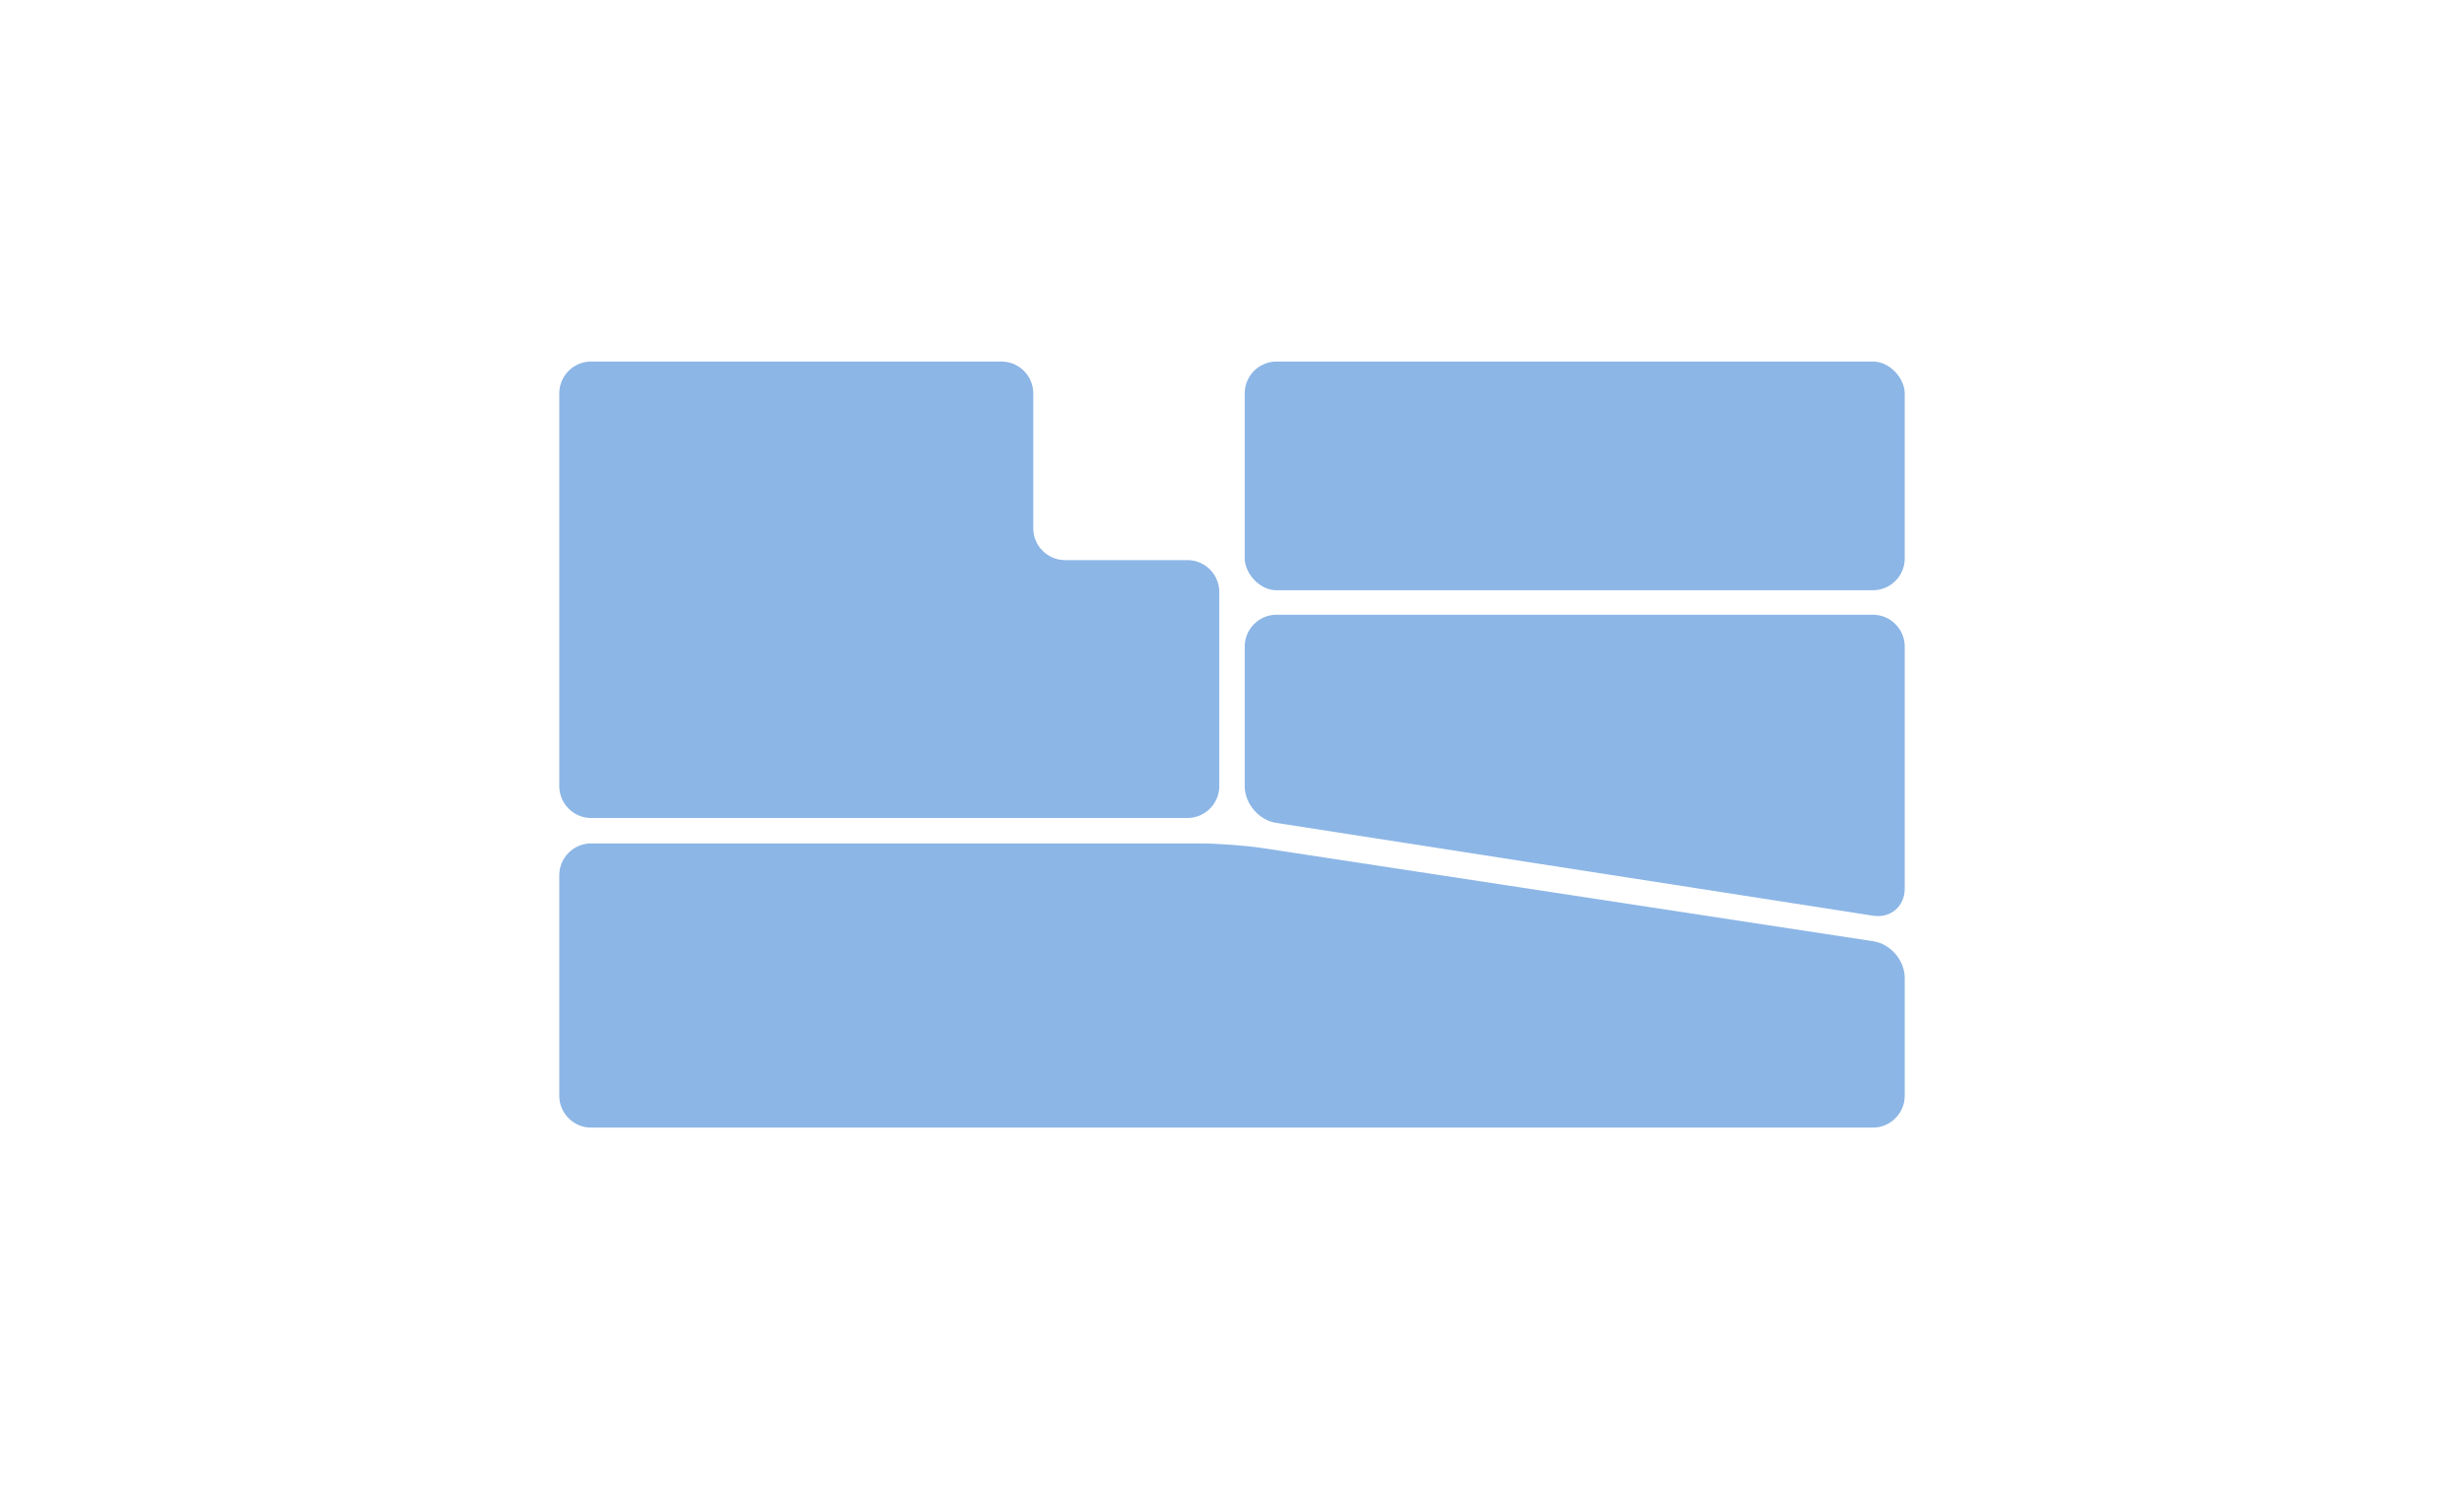 <?xml version="1.0" encoding="UTF-8"?><svg id="_レイヤー_2" xmlns="http://www.w3.org/2000/svg" viewBox="0 0 330 200"><defs><style>.cls-1{fill:none;}.cls-1,.cls-2{stroke-width:0px;}.cls-2{fill:#8cb6e6;}</style></defs><g id="_レイヤー_2-2"><rect class="cls-1" width="330" height="200"/><path class="cls-2" d="m255.097,146.778c0,2.343-1.917,4.26-4.26,4.26H79.162c-2.343,0-4.26-1.917-4.26-4.26v-29.546c0-2.343,1.917-4.26,4.26-4.26h81.578c2.343,0,6.155.289,8.471.642l81.675,12.462c2.316.353,4.211,2.559,4.211,4.902v15.799h0Z"/><path class="cls-2" d="m255.097,119.052c0,2.343-1.894,3.965-4.209,3.606l-79.975-12.437c-2.315-.36-4.209-2.571-4.209-4.915v-18.707c0-2.343,1.917-4.26,4.26-4.26h79.875c2.343,0,4.26,1.917,4.26,4.26v32.454h-.002Z"/><path class="cls-2" d="m142.644,75.026c-2.343,0-4.26-1.917-4.26-4.26v-18.081c0-2.343-1.917-4.26-4.26-4.26h-54.962c-2.343,0-4.26,1.917-4.26,4.26v52.619c0,2.343,1.917,4.26,4.26,4.26h79.875c2.343,0,4.26-1.917,4.26-4.26v-26.019c0-2.343-1.917-4.26-4.26-4.26h-16.392Z"/><rect class="cls-2" x="166.704" y="48.426" width="88.394" height="30.634" rx="4.26" ry="4.26"/></g></svg>